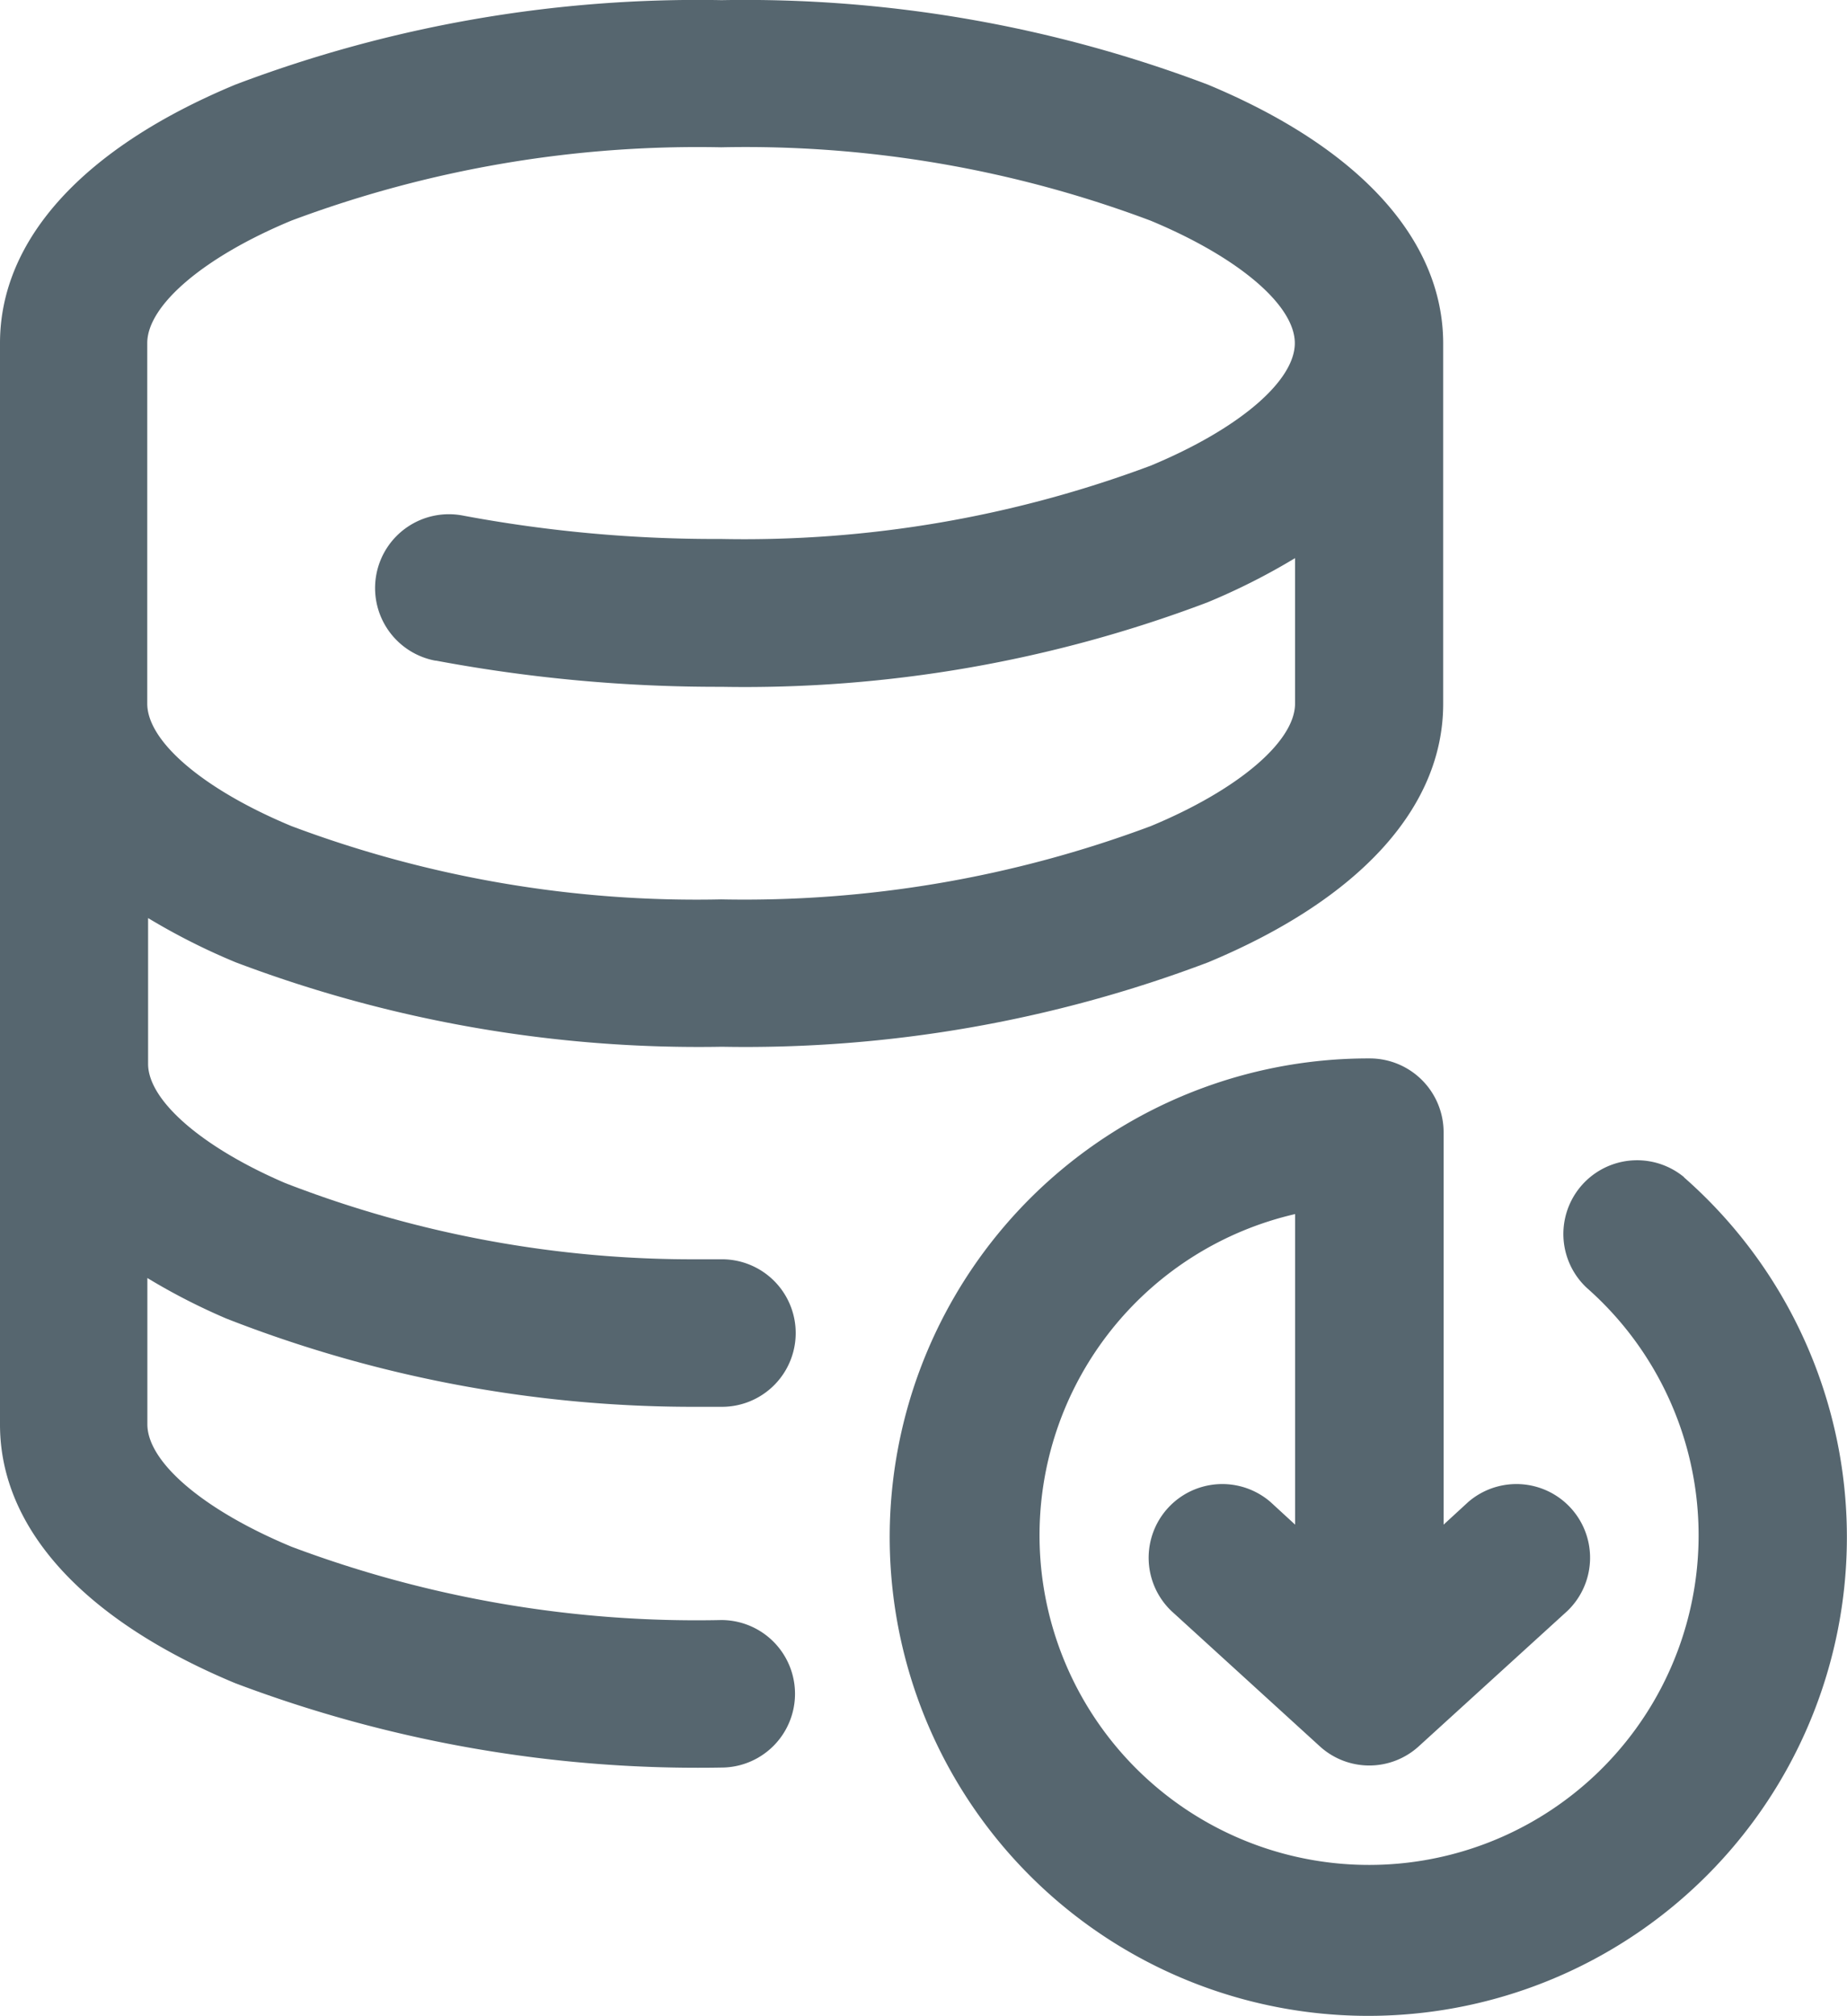 <svg id="Group_337" data-name="Group 337" xmlns="http://www.w3.org/2000/svg" width="48.14" height="52.524" viewBox="0 0 48.14 52.524">
  <g id="Group_297" data-name="Group 297" transform="translate(0 0)">
    <g id="Group_296" data-name="Group 296">
      <path id="Path_130" data-name="Path 130" d="M61.462,35.547a34.04,34.04,0,0,0-12.67-2.2,34,34,0,0,0-12.672,2.2c-3.96,1.645-6.137,4.035-6.137,6.736V70.464c0,2.7,2.178,5.091,6.127,6.736a34.083,34.083,0,0,0,12.672,2.2,1.922,1.922,0,1,0,0-3.844,30.022,30.022,0,0,1-11.2-1.91c-2.284-.95-3.758-2.2-3.758-3.192v-3.81a16.364,16.364,0,0,0,2.06,1.057A33.362,33.362,0,0,0,48.129,70H48.8a1.922,1.922,0,1,0,0-3.844h-.6a29.371,29.371,0,0,1-10.781-1.985c-2.178-.935-3.576-2.156-3.576-3.106v-3.8a17.016,17.016,0,0,0,2.284,1.153,34.083,34.083,0,0,0,12.672,2.2,34.047,34.047,0,0,0,12.672-2.2c3.949-1.645,6.127-4.035,6.127-6.736v-9.4C67.59,39.582,65.413,37.192,61.462,35.547ZM41.341,50.556a39.838,39.838,0,0,0,7.44.683,34.047,34.047,0,0,0,12.672-2.2,16.938,16.938,0,0,0,2.284-1.153v3.79c0,.982-1.47,2.242-3.758,3.192a30.234,30.234,0,0,1-11.2,1.91,30.022,30.022,0,0,1-11.2-1.91c-2.284-.95-3.758-2.2-3.758-3.192V42.283c0-.982,1.47-2.242,3.758-3.192a30.189,30.189,0,0,1,11.2-1.91,29.993,29.993,0,0,1,11.194,1.912c2.284.95,3.758,2.2,3.758,3.192s-1.47,2.242-3.758,3.192a30.234,30.234,0,0,1-11.2,1.91,35.718,35.718,0,0,1-6.715-.608,1.924,1.924,0,1,0-.725,3.779Z" transform="translate(-29.983 -33.343)" fill="#56666f"/>
    </g>
  </g>
  <g id="Group_299" data-name="Group 299" transform="translate(23.195 27.579)">
    <g id="Group_298" data-name="Group 298">
      <path id="Path_131" data-name="Path 131" d="M68.044,57.081a1.921,1.921,0,0,0-2.538,2.882,8.589,8.589,0,1,1-7.6-1.921v8.092l-.64-.588a1.92,1.92,0,0,0-2.584,2.839l3.865,3.523a1.913,1.913,0,0,0,2.584,0L65,68.385a1.92,1.92,0,0,0-2.584-2.839l-.64.588V55.907a1.925,1.925,0,0,0-1.921-1.921,12.474,12.474,0,1,0,8.188,3.1Z" transform="translate(-47.345 -53.986)" fill="#56666f"/>
    </g>
  </g>
</svg>
